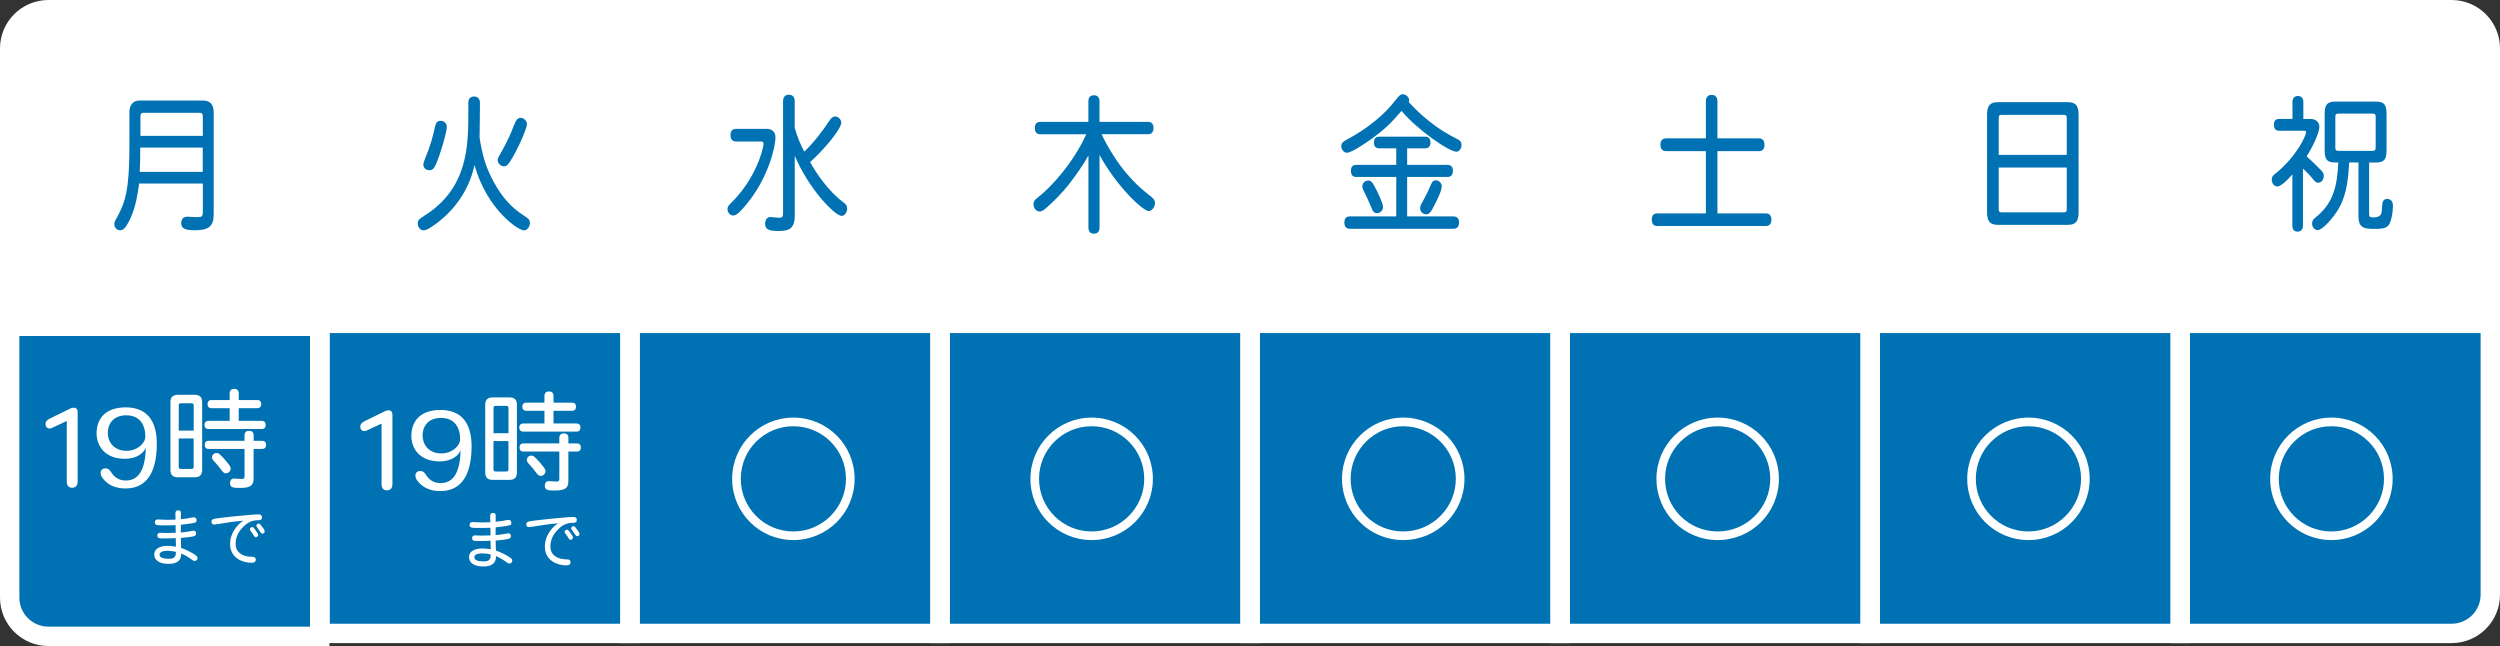 <?xml version="1.0" encoding="UTF-8"?>
<svg id="_レイヤー_2" data-name="レイヤー 2" xmlns="http://www.w3.org/2000/svg" viewBox="0 0 645.06 166.69">
  <rect x="0" y="0" width="645.06" height="166.69" fill="#333333" stroke="none"/>
  <defs>
    <style>
      .cls-1, .cls-2 {
        fill: none;
      }

      .cls-1, .cls-2, .cls-3, .cls-4 {
        stroke-miterlimit: 10;
      }

      .cls-1, .cls-2, .cls-4 {
        stroke: #fff;
      }

      .cls-1, .cls-4 {
        stroke-width: 5px;
      }

      .cls-3 {
        stroke: #0072b3;
        stroke-width: 1.64px;
      }

      .cls-3, .cls-5 {
        fill: #0072b3;
      }

      .cls-6 {
        isolation: isolate;
      }

      .cls-7, .cls-4 {
        fill: #fff;
      }
    </style>
  </defs>
  <g id="_レイヤー_2-2" data-name=" レイヤー 2">
    <g>
      <rect class="cls-3" x="2.5" y="2.5" width="640.06" height="160.94" rx="10" ry="10"/>
      <path class="cls-4" d="M562.56,2.5h70c5.52,0,10,4.48,10,10v70h-80V2.5h0Z"/>
      <path class="cls-4" d="M82.5,82.5H2.5V12.5C2.5,6.98,6.98,2.5,12.5,2.5h70v80h0Z"/>
      <rect class="cls-4" x="82.56" y="2.5" width="80" height="80"/>
      <rect class="cls-4" x="162.56" y="2.5" width="80" height="80"/>
      <rect class="cls-4" x="242.56" y="2.5" width="80" height="80"/>
      <rect class="cls-4" x="322.56" y="2.5" width="80" height="80"/>
      <rect class="cls-4" x="402.56" y="2.5" width="80" height="80"/>
      <rect class="cls-4" x="482.56" y="2.5" width="80" height="80"/>
      <rect class="cls-1" x="82.56" y="83.44" width="80" height="80"/>
      <rect class="cls-1" x="162.56" y="83.44" width="80" height="80"/>
      <rect class="cls-1" x="242.56" y="83.44" width="80" height="80"/>
      <rect class="cls-1" x="322.56" y="83.44" width="80" height="80"/>
      <rect class="cls-1" x="402.56" y="83.44" width="80" height="80"/>
      <rect class="cls-1" x="482.56" y="83.44" width="80" height="80"/>
      <g class="cls-6">
        <g class="cls-6">
          <path class="cls-5" d="M35.89,47.34c-.03.19-.41,3.8-1.35,6.69-.54,1.69-1.18,3.04-1.89,4.19-.3.42-.78,1.19-1.66,1.19-.78,0-1.49-.65-1.49-1.54,0-.81.34-1.11.71-1.81,2.13-3.92,3.18-7.11,3.18-18.4v-8.68c0-1.92.95-3.04,2.64-3.04h16.47c1.69,0,2.64,1.08,2.64,3v26.36c0,3.23-1.45,4.11-4.9,4.11-2.43,0-3.48-.42-3.48-1.81,0-1.15.64-1.69,1.59-1.69.37,0,2.13.12,2.47.12,1.28,0,1.52-.15,1.52-1.5v-7.18h-16.43ZM36.19,38.08c0,2.31-.03,4.69-.14,6.26h16.26v-6.26h-16.13ZM36.23,35.05h16.1v-4.8c0-.96-.17-1.15-1.01-1.15h-14.17c-.71,0-.91.23-.91,1.04v4.92Z"/>
        </g>
      </g>
      <g class="cls-6">
        <g class="cls-6">
          <path class="cls-5" d="M120.83,26.63c0-1.23.61-1.73,1.49-1.73s1.52.5,1.52,1.73c0,2.61-.07,6.03-.1,8.88.78,4.88,1.69,7.88,3.79,11.68,2.1,3.77,4.4,6.34,7.54,8.38,1.49.92,1.66,1.31,1.66,1.96,0,.96-.68,1.92-1.52,1.92-1.52,0-9.57-5.42-12.78-16.87-1.56,7.38-6.19,12.56-10.38,15.48-1.59,1.11-2.16,1.38-2.84,1.38-.71,0-1.42-.85-1.42-1.73s.34-1.19,1.69-2.04c11.26-7.07,11.36-17.98,11.36-26.78v-2.27ZM115.29,32.74c0,1.27-1.62,6.99-2.84,9.72-.58,1.27-1.01,1.46-1.72,1.46-.81,0-1.49-.61-1.49-1.38,0-.46.14-.88.37-1.42,1.45-3.5,2.06-5.76,2.67-8.57.24-1.04.68-1.38,1.42-1.38.88,0,1.59.65,1.59,1.58ZM135.98,32.01c0,1.15-2.57,6.95-4.4,9.72-.64,1-.98,1.19-1.59,1.19-.78,0-1.59-.85-1.59-1.61,0-.5.44-1.19.74-1.69,1.69-2.92,2.81-5.49,3.28-6.8.64-1.69,1.08-2.42,1.93-2.42s1.62.81,1.62,1.61Z"/>
        </g>
      </g>
      <g class="cls-6">
        <g class="cls-6">
          <path class="cls-5" d="M189.94,36.51c-1.01,0-1.45-.65-1.45-1.65s.44-1.61,1.45-1.61h7.95c1.32,0,2.2.85,2.2,2.15,0,2.61-1.93,10.57-7.37,17.17-1.66,2.07-2.71,3.04-3.52,3.04-.74,0-1.49-.73-1.49-1.58,0-.65.24-.96.64-1.38,6.9-6.61,8.66-14.64,8.66-15.52,0-.38-.17-.61-.51-.61h-6.56ZM205.06,33.01c.54,2,1.56,4.5,2.47,6.11,2.5-2.38,4.63-5.19,6.59-8.15.44-.61.85-.92,1.39-.92.78,0,1.56.81,1.56,1.58,0,1.73-4.77,7.34-8.05,10.18,1.56,2.84,4.7,7.53,8.62,10.41.61.42.95.88.95,1.61,0,.96-.68,1.88-1.42,1.88-1.69,0-8.42-6.8-12.1-15.52v15.45c0,3.8-2,3.96-4.5,3.96s-3.15-.65-3.15-1.88c0-1.04.61-1.73,1.29-1.73.37,0,1.96.19,2.33.19.85,0,1.01-.31,1.01-1.27v-28.78c0-1.19.61-1.69,1.49-1.69s1.52.5,1.52,1.69v6.88Z"/>
        </g>
      </g>
      <g class="cls-6">
        <g class="cls-6">
          <path class="cls-5" d="M283.7,31.44h12.54c.98,0,1.39.65,1.39,1.58s-.41,1.61-1.39,1.61h-12c1.39,3.07,4.19,7.53,6.36,10.03,2.87,3.34,4.87,4.88,6.12,5.84,1.05.81,1.29,1.23,1.29,1.96,0,.92-.81,2-1.59,2-1.56,0-8.42-6.53-12.71-14.48v18.67c0,1.15-.57,1.65-1.45,1.65s-1.42-.5-1.42-1.65v-18.52c-1.22,2.23-3.21,5.07-4.87,7.22-1.89,2.46-4.46,4.99-6.05,6.34-.41.35-1.01.88-1.66.88-.91,0-1.59-.88-1.59-1.84,0-.65.2-1.08.91-1.61,3.69-2.8,9.37-9.14,12.71-16.48h-11.87c-.98,0-1.42-.65-1.42-1.61s.44-1.58,1.42-1.58h12.41v-5.26c0-1.15.57-1.61,1.42-1.61s1.45.46,1.45,1.61v5.26Z"/>
        </g>
      </g>
      <g class="cls-6">
        <g class="cls-6">
          <path class="cls-5" d="M373.87,34.74c1.12.61,2.06,1.08,2.5,1.34.54.35.74.69.74,1.34,0,.88-.57,1.73-1.28,1.73-1.96,0-10.08-5.61-14.2-10.53-2.71,3.19-4.67,4.99-7.64,7.15-.61.46-5.14,3.65-6.46,3.65-.74,0-1.45-.81-1.45-1.73,0-.65.34-1.08,1.22-1.54,5.75-3.07,10.01-6.69,12.78-10.3.95-1.23,1.32-1.54,1.83-1.54.85,0,1.69.77,1.69,1.54,0,.15,0,.31-.1.5,3.31,3.65,7.2,6.65,10.38,8.38ZM363.08,38.27v4.27h10.42c.95,0,1.39.61,1.39,1.54s-.44,1.58-1.39,1.58h-10.42v10.18h11.97c.98,0,1.42.65,1.42,1.58s-.44,1.61-1.42,1.61h-26.78c-.98,0-1.39-.65-1.39-1.61s.41-1.58,1.39-1.58h12v-10.18h-10.35c-.95,0-1.35-.61-1.35-1.58s.41-1.54,1.35-1.54h10.35v-4.27h-4.43c-.95,0-1.32-.61-1.32-1.5s.37-1.5,1.32-1.5h11.94c.91,0,1.32.61,1.32,1.5s-.41,1.5-1.32,1.5h-4.7ZM354.73,48.19c.68,1.27,2.13,4.23,2.13,5.23,0,.81-.68,1.58-1.55,1.58-.68,0-1.05-.42-1.32-1.11-.41-.96-.98-2.34-1.56-3.5-.61-1.27-.91-1.69-.91-2.27,0-.88.68-1.54,1.55-1.54.68,0,1.08.5,1.66,1.61ZM372.01,48.11c0,1.34-2,5.07-2.43,5.84-.58,1.04-.98,1.34-1.59,1.34-.74,0-1.56-.54-1.56-1.61,0-.73.37-1.15.81-1.96.57-1.04,1.39-2.65,1.79-3.69.54-1.31.85-1.5,1.49-1.5.85,0,1.49.77,1.49,1.58Z"/>
        </g>
      </g>
      <g class="cls-6">
        <g class="cls-6">
          <path class="cls-5" d="M443.14,39v16.06h12.51c.98,0,1.42.65,1.42,1.61s-.44,1.65-1.42,1.65h-28.03c-1.01,0-1.42-.65-1.42-1.65s.41-1.61,1.42-1.61h12.54v-16.06h-10.28c-1.01,0-1.45-.65-1.45-1.65s.44-1.65,1.45-1.65h10.28v-9.53c0-1.19.61-1.69,1.49-1.69s1.49.5,1.49,1.69v9.53h10.69c1.01,0,1.45.65,1.45,1.65s-.44,1.65-1.45,1.65h-10.69Z"/>
        </g>
      </g>
      <g class="cls-6">
        <g class="cls-6">
          <path class="cls-5" d="M512.71,29.55c0-2.31.81-3.19,2.81-3.19h17.99c2.03,0,2.81.88,2.81,3.19v25.28c0,2.31-.78,3.19-2.81,3.19h-17.99c-2,0-2.81-.88-2.81-3.19v-25.28ZM516.5,29.63c-.61,0-.78.19-.78.88v9.45h17.55v-9.45c0-.69-.17-.88-.78-.88h-15.99ZM515.72,43.23v10.68c0,.69.17.88.78.88h15.99c.61,0,.78-.19.78-.88v-10.68h-17.55Z"/>
        </g>
      </g>
      <g class="cls-6">
        <g class="cls-6">
          <path class="cls-7" d="M281.67,108.25c8.47,0,15.3,6.83,15.3,15.3s-6.83,15.3-15.3,15.3-15.3-6.83-15.3-15.3,6.9-15.3,15.3-15.3ZM295.74,123.55c0-7.79-6.29-14.07-14.07-14.07s-14.07,6.29-14.07,14.07,6.29,14.08,14.07,14.08,14.07-6.36,14.07-14.08Z"/>
        </g>
        <g class="cls-6">
          <path class="cls-2" d="M281.67,108.25c8.47,0,15.3,6.83,15.3,15.3s-6.83,15.3-15.3,15.3-15.3-6.83-15.3-15.3,6.9-15.3,15.3-15.3ZM295.74,123.55c0-7.79-6.29-14.07-14.07-14.07s-14.07,6.29-14.07,14.07,6.29,14.08,14.07,14.08,14.07-6.36,14.07-14.08Z"/>
        </g>
      </g>
      <g class="cls-6">
        <g class="cls-6">
          <path class="cls-7" d="M362.07,108.25c8.46,0,15.3,6.83,15.3,15.3s-6.83,15.3-15.3,15.3-15.3-6.83-15.3-15.3,6.9-15.3,15.3-15.3ZM376.14,123.55c0-7.79-6.29-14.07-14.07-14.07s-14.07,6.29-14.07,14.07,6.29,14.08,14.07,14.08,14.07-6.36,14.07-14.08Z"/>
        </g>
        <g class="cls-6">
          <path class="cls-2" d="M362.07,108.25c8.46,0,15.3,6.83,15.3,15.3s-6.83,15.3-15.3,15.3-15.3-6.83-15.3-15.3,6.9-15.3,15.3-15.3ZM376.14,123.55c0-7.79-6.29-14.07-14.07-14.07s-14.07,6.29-14.07,14.07,6.29,14.08,14.07,14.08,14.07-6.36,14.07-14.08Z"/>
        </g>
      </g>
      <g class="cls-6">
        <g class="cls-6">
          <path class="cls-7" d="M523.39,108.25c8.47,0,15.3,6.83,15.3,15.3s-6.83,15.3-15.3,15.3-15.3-6.83-15.3-15.3,6.9-15.3,15.3-15.3ZM537.46,123.55c0-7.79-6.29-14.07-14.08-14.07s-14.07,6.29-14.07,14.07,6.29,14.08,14.07,14.08,14.08-6.36,14.08-14.08Z"/>
        </g>
        <g class="cls-6">
          <path class="cls-2" d="M523.39,108.25c8.47,0,15.3,6.83,15.3,15.3s-6.83,15.3-15.3,15.3-15.3-6.83-15.3-15.3,6.9-15.3,15.3-15.3ZM537.46,123.55c0-7.79-6.29-14.07-14.08-14.07s-14.07,6.29-14.07,14.07,6.29,14.08,14.07,14.08,14.08-6.36,14.08-14.08Z"/>
        </g>
      </g>
      <g class="cls-6">
        <g class="cls-6">
          <path class="cls-7" d="M20.04,124.18c0,1-.44,1.67-1.42,1.67s-1.39-.64-1.39-1.69v-15.54l-3.8,1.78c-1,.47-1.69-.14-1.69-1,0-.78.64-1.17,1.25-1.47l5.05-2.47c.78-.39,2-.5,2,.86v17.87Z"/>
        </g>
        <g class="cls-6">
          <path class="cls-7" d="M32.42,123.99c3.41,0,5.05-2.86,5.19-8.33h-.06c-.47,1.14-2.17,2.72-5.3,2.72-5.38,0-7.33-3.53-7.33-6.58,0-3.41,1.94-6.69,7.52-6.69s8.02,3.58,8.02,9.38-1.64,11.55-8.08,11.55c-2.83,0-4.77-1.08-6-2.8-.72-1-.53-2.39.83-2.39.5,0,.97.17,1.44.94.75,1.22,1.94,2.19,3.75,2.19ZM37.5,112.63c0-2.89-1.33-5.47-4.94-5.47-3.39,0-4.75,2.3-4.75,4.52s1.47,4.64,4.83,4.64c2.89,0,4.86-2.03,4.86-3.66v-.03Z"/>
        </g>
        <g class="cls-6">
          <path class="cls-7" d="M43.98,103.81c0-1.33.61-1.94,1.94-1.94h4.3c1.33,0,1.94.61,1.94,1.94v17.4c0,1.33-.61,1.94-1.94,1.94h-4.3c-1.33,0-1.94-.61-1.94-1.94v-17.4ZM46.12,111.11h3.86v-6.41c0-.53-.11-.64-.64-.64h-2.58c-.53,0-.64.11-.64.64v6.41ZM49.97,113.13h-3.86v7.22c0,.53.11.64.64.64h2.58c.53,0,.64-.11.64-.64v-7.22ZM61.6,103.22h4.75c.75,0,1.05.42,1.05,1.05s-.31,1.05-1.05,1.05h-4.75v3.28h5.91c.72,0,1.05.42,1.05,1.05s-.33,1.05-1.05,1.05h-13.66c-.75,0-1.08-.42-1.08-1.05s.33-1.05,1.08-1.05h5.41v-3.28h-4.66c-.75,0-1.05-.42-1.05-1.05s.31-1.05,1.05-1.05h4.66v-1.72c0-.8.47-1.17,1.17-1.17s1.17.36,1.17,1.17v1.72ZM65.43,113.74h2.17c.75,0,1.05.42,1.05,1.05s-.31,1.05-1.05,1.05h-2.17v7.66c0,1.72-.8,2.39-3.39,2.39-1.72,0-2.69,0-2.69-1.25,0-.67.39-1.17,1-1.17.5,0,1.17.11,1.83.11.8,0,.92-.11.92-.83v-6.91h-9.24c-.72,0-1.03-.42-1.03-1.05s.31-1.05,1.03-1.05h9.24v-1.42c0-.8.47-1.17,1.17-1.17s1.17.36,1.17,1.17v1.42ZM56.94,117.46c.58.5,1.92,2.08,2.3,2.66.22.33.28.53.28.81,0,.64-.58,1.19-1.25,1.19-.39,0-.64-.19-1.03-.69-.78-1.03-1.3-1.67-1.67-2.05-.75-.8-.86-.97-.86-1.42,0-.53.5-1.08,1.17-1.08.56,0,.89.39,1.05.58Z"/>
        </g>
        <g class="cls-6">
          <path class="cls-7" d="M48.78,133.67c.42-.08,1.01-.19,1.25-.19.45,0,.69.32.69.72,0,.69-.22.72-2.58,1.02-.64.1-1.22.16-1.47.18,0,.29,0,1.67-.02,1.99.78-.05,1.57-.14,2.34-.29.26-.05.74-.16.98-.16.38,0,.64.24.64.66,0,.48-.22.66-.61.77-.61.18-2.51.38-3.33.42,0,.37.06,2.18.06,2.59,1.15.37,2.77,1.17,3.7,1.84.38.29.53.45.53.77,0,.37-.29.75-.72.75-.32,0-.37-.06-1.3-.72-1.01-.69-1.89-1.09-2.19-1.2.1,2.67-2.51,2.67-3.38,2.67-2.18,0-3.57-.94-3.57-2.35,0-1.99,2.22-2.29,3.49-2.29.42,0,1.25.05,2.11.21-.02-.67-.03-1.34-.05-2.21-.74.05-1.73.08-2.62.08-1.71,0-2.13,0-2.13-.78,0-.4.22-.67.7-.67s1.07.05,1.78.05c.75,0,1.52-.02,2.26-.05,0-.51,0-.95-.03-1.97-.4.03-1.49.05-2.35.05-2.53,0-3.01,0-3.01-.78,0-.46.27-.75.77-.75.35,0,1.25.1,2.62.1.56,0,1.47-.02,1.95-.05-.02-.54-.03-1.3-.03-1.65,0-.48.24-.74.67-.74.27,0,.75,0,.75.67,0,.35,0,1.28-.02,1.6.46-.03,1.44-.16,2.11-.27ZM43.19,142.12c-.54,0-2.02.06-2.02.99,0,.72.83,1.07,2.38,1.07.96,0,1.92-.16,1.84-1.78-.72-.22-1.84-.29-2.21-.29Z"/>
        </g>
        <g class="cls-6">
          <path class="cls-7" d="M56.14,135.22c-.43.08-.74.13-.9.13-.4,0-.67-.29-.67-.7,0-.66.19-.78,2.71-1.07,2.39-.27,4.77-.54,7.16-.72.83-.08,1.74-.14,2.27-.14.58,0,.9.24.9.75,0,.56-.27.77-1.06.77-1.52,0-2.69.54-3.94,1.86-1.23,1.28-1.81,2.69-1.81,4.13,0,.85.14,1.71,1.02,2.45.94.82,2.27.99,3.3.99.53,0,.88.21.88.72,0,.54-.32.82-1.14.82-2.23,0-5.49-1.22-5.49-4.83,0-2.93,1.97-5.15,3.44-6.03-3.06.27-4.91.59-6.67.9ZM66.35,137.42c.13.18.27.38.27.61,0,.32-.32.58-.59.58-.22,0-.4-.14-.58-.45-.22-.4-.46-.75-.77-1.14-.11-.14-.21-.3-.21-.46,0-.3.3-.56.58-.56s.42.05,1.3,1.42ZM67.28,135.45c.32.38,1.02,1.26,1.02,1.67,0,.29-.27.56-.56.56-.26,0-.35-.1-.54-.37-.27-.42-.56-.82-.78-1.14-.19-.26-.26-.37-.26-.54,0-.27.27-.53.58-.53.22,0,.38.13.54.35Z"/>
        </g>
      </g>
      <g class="cls-6">
        <g class="cls-6">
          <path class="cls-7" d="M101.26,124.85c0,1-.44,1.67-1.42,1.67s-1.39-.64-1.39-1.69v-15.54l-3.8,1.78c-1,.47-1.69-.14-1.69-1,0-.78.64-1.17,1.25-1.47l5.05-2.47c.78-.39,2-.5,2,.86v17.87Z"/>
        </g>
        <g class="cls-6">
          <path class="cls-7" d="M113.64,124.66c3.41,0,5.05-2.86,5.19-8.33h-.06c-.47,1.14-2.17,2.72-5.3,2.72-5.38,0-7.33-3.53-7.33-6.58,0-3.41,1.94-6.69,7.52-6.69s8.02,3.58,8.02,9.38-1.64,11.55-8.08,11.55c-2.83,0-4.77-1.08-6-2.8-.72-1-.53-2.39.83-2.39.5,0,.97.17,1.44.94.75,1.22,1.94,2.19,3.75,2.19ZM118.72,113.3c0-2.89-1.33-5.47-4.94-5.47-3.39,0-4.75,2.3-4.75,4.52s1.47,4.64,4.83,4.64c2.89,0,4.86-2.03,4.86-3.66v-.03Z"/>
        </g>
        <g class="cls-6">
          <path class="cls-7" d="M125.2,104.48c0-1.33.61-1.94,1.94-1.94h4.3c1.33,0,1.94.61,1.94,1.94v17.4c0,1.33-.61,1.94-1.94,1.94h-4.3c-1.33,0-1.94-.61-1.94-1.94v-17.4ZM127.34,111.78h3.86v-6.41c0-.53-.11-.64-.64-.64h-2.58c-.53,0-.64.11-.64.64v6.41ZM131.19,113.8h-3.86v7.22c0,.53.11.64.64.64h2.58c.53,0,.64-.11.64-.64v-7.22ZM142.82,103.89h4.75c.75,0,1.05.42,1.05,1.05s-.31,1.05-1.05,1.05h-4.75v3.28h5.91c.72,0,1.05.42,1.05,1.05s-.33,1.05-1.05,1.05h-13.66c-.75,0-1.08-.42-1.08-1.05s.33-1.05,1.08-1.05h5.41v-3.28h-4.66c-.75,0-1.05-.42-1.05-1.05s.31-1.05,1.05-1.05h4.66v-1.72c0-.8.47-1.17,1.17-1.17s1.17.36,1.17,1.17v1.72ZM146.65,114.41h2.17c.75,0,1.05.42,1.05,1.05s-.31,1.05-1.05,1.05h-2.17v7.66c0,1.72-.8,2.39-3.39,2.39-1.72,0-2.69,0-2.69-1.25,0-.67.39-1.17,1-1.17.5,0,1.17.11,1.83.11.8,0,.92-.11.92-.83v-6.91h-9.24c-.72,0-1.03-.42-1.03-1.05s.31-1.05,1.03-1.05h9.24v-1.42c0-.8.47-1.17,1.17-1.17s1.17.36,1.17,1.17v1.42ZM138.16,118.13c.58.5,1.92,2.08,2.3,2.66.22.33.28.53.28.81,0,.64-.58,1.19-1.25,1.19-.39,0-.64-.19-1.03-.69-.78-1.03-1.3-1.67-1.67-2.05-.75-.8-.86-.97-.86-1.42,0-.53.5-1.08,1.17-1.08.56,0,.89.39,1.05.58Z"/>
        </g>
        <g class="cls-6">
          <path class="cls-7" d="M130,134.34c.42-.08,1.01-.19,1.25-.19.45,0,.69.32.69.72,0,.69-.22.72-2.58,1.02-.64.1-1.22.16-1.47.18,0,.29,0,1.67-.02,1.99.78-.05,1.57-.14,2.34-.29.26-.05.74-.16.98-.16.38,0,.64.24.64.66,0,.48-.22.66-.61.77-.61.18-2.51.38-3.33.42,0,.37.06,2.18.06,2.59,1.15.37,2.77,1.17,3.7,1.84.38.29.53.45.53.77,0,.37-.29.75-.72.75-.32,0-.37-.06-1.3-.72-1.01-.69-1.89-1.09-2.19-1.2.1,2.67-2.51,2.67-3.38,2.67-2.18,0-3.57-.94-3.57-2.35,0-1.99,2.22-2.29,3.49-2.29.42,0,1.25.05,2.11.21-.02-.67-.03-1.34-.05-2.21-.74.05-1.73.08-2.62.08-1.71,0-2.13,0-2.13-.78,0-.4.22-.67.7-.67s1.07.05,1.78.05c.75,0,1.52-.02,2.26-.05,0-.51,0-.95-.03-1.97-.4.03-1.49.05-2.35.05-2.53,0-3.01,0-3.01-.78,0-.46.27-.75.77-.75.35,0,1.25.1,2.62.1.56,0,1.47-.02,1.95-.05-.02-.54-.03-1.3-.03-1.65,0-.48.24-.74.67-.74.27,0,.75,0,.75.67,0,.35,0,1.28-.02,1.6.46-.03,1.44-.16,2.11-.27ZM124.41,142.79c-.54,0-2.02.06-2.02.99,0,.72.83,1.07,2.38,1.07.96,0,1.92-.16,1.84-1.78-.72-.22-1.84-.29-2.21-.29Z"/>
        </g>
        <g class="cls-6">
          <path class="cls-7" d="M137.36,135.89c-.43.08-.74.13-.9.13-.4,0-.67-.29-.67-.7,0-.66.19-.78,2.71-1.07,2.39-.27,4.77-.54,7.16-.72.83-.08,1.74-.14,2.27-.14.58,0,.9.24.9.75,0,.56-.27.77-1.06.77-1.52,0-2.69.54-3.94,1.86-1.23,1.28-1.81,2.69-1.81,4.13,0,.85.14,1.71,1.02,2.45.94.82,2.27.99,3.3.99.53,0,.88.21.88.72,0,.54-.32.82-1.14.82-2.23,0-5.49-1.22-5.49-4.83,0-2.93,1.97-5.15,3.44-6.03-3.06.27-4.91.59-6.67.9ZM147.57,138.09c.13.18.27.38.27.61,0,.32-.32.58-.59.58-.22,0-.4-.14-.58-.45-.22-.4-.46-.75-.77-1.14-.11-.14-.21-.3-.21-.46,0-.3.3-.56.58-.56s.42.05,1.3,1.42ZM148.5,136.12c.32.38,1.02,1.26,1.02,1.67,0,.29-.27.56-.56.56-.26,0-.35-.1-.54-.37-.27-.42-.56-.82-.78-1.14-.19-.26-.26-.37-.26-.54,0-.27.27-.53.58-.53.22,0,.38.13.54.35Z"/>
        </g>
      </g>
      <g class="cls-6">
        <g class="cls-6">
          <path class="cls-5" d="M594.32,30.71h1.93c1.29,0,2.2.77,2.2,2.07,0,1-1.01,3.92-3.28,7.57,1.15,1.04,2.47,2.27,3.48,3.34.41.38.95.92.95,1.69s-.51,1.77-1.45,1.77c-.27,0-.58-.04-1.12-.65-.37-.5-1.76-2.11-2.81-3v14.68c0,1.08-.54,1.58-1.39,1.58s-1.35-.5-1.35-1.58v-13.18c-.81.96-2.81,3.11-3.86,3.11-.78,0-1.45-.69-1.45-1.81,0-.88.57-1.19,1.22-1.73,5.28-4.38,7.64-9.61,7.64-10.49,0-.27-.2-.35-.64-.35h-6.36c-.91,0-1.32-.61-1.32-1.54s.41-1.5,1.32-1.5h3.48v-4.34c0-1.11.58-1.58,1.39-1.58s1.42.46,1.42,1.58v4.34ZM606.15,41.92c-.24,3.88-.54,7.68-2.37,11.3-1.56,2.96-4.56,6.15-5.75,6.15-.74,0-1.45-.69-1.45-1.65,0-1.15.64-1.34,1.62-2.23,3.65-3.3,4.84-6.99,5.14-13.56-2.23,0-3.52,0-3.52-3.07v-9.53c0-2.34.68-3.11,2.74-3.11h10.52c2.03,0,2.71.77,2.71,3.11v9.53c0,2.31-.68,3.07-2.71,3.07h-1.79v13.06c0,.92.07,1.11,1.08,1.11q2,0,2.16-1.42c.07-.54.07-1.23.13-1.77.07-1.04.44-1.58,1.29-1.58s1.49.54,1.49,1.73c0,1.38-.34,4.19-1.22,5.15-.78.85-2.2.85-3.42.85-2.54,0-4.26-.04-4.26-3.27v-13.87h-2.4ZM603.38,29.32c-.64,0-.81.19-.81.92v7.76c0,.69.17.92.81.92h8.79c.64,0,.81-.23.81-.92v-7.76c0-.73-.17-.92-.81-.92h-8.79Z"/>
        </g>
      </g>
      <g class="cls-6">
        <g class="cls-6">
          <path class="cls-7" d="M601.56,108.25c8.47,0,15.3,6.83,15.3,15.3s-6.83,15.3-15.3,15.3-15.3-6.83-15.3-15.3,6.9-15.3,15.3-15.3ZM615.63,123.55c0-7.79-6.29-14.07-14.08-14.07s-14.07,6.29-14.07,14.07,6.29,14.08,14.07,14.08,14.08-6.36,14.08-14.08Z"/>
        </g>
        <g class="cls-6">
          <path class="cls-2" d="M601.56,108.25c8.47,0,15.3,6.83,15.3,15.3s-6.83,15.3-15.3,15.3-15.3-6.83-15.3-15.3,6.9-15.3,15.3-15.3ZM615.63,123.55c0-7.79-6.29-14.07-14.08-14.07s-14.07,6.29-14.07,14.07,6.29,14.08,14.07,14.08,14.08-6.36,14.08-14.08Z"/>
        </g>
      </g>
      <path class="cls-1" d="M562.56,83.44h80v70c0,5.52-4.48,10-10,10h-70v-80h0Z"/>
      <path class="cls-1" d="M2.5,84.19h80v80H12.5c-5.52,0-10-4.48-10-10v-70h0Z"/>
      <g class="cls-6">
        <g class="cls-6">
          <path class="cls-7" d="M204.71,108.25c8.47,0,15.3,6.83,15.3,15.3s-6.83,15.3-15.3,15.3-15.3-6.83-15.3-15.3,6.9-15.3,15.3-15.3ZM218.78,123.55c0-7.79-6.29-14.07-14.07-14.07s-14.07,6.29-14.07,14.07,6.29,14.08,14.07,14.08,14.07-6.36,14.07-14.08Z"/>
        </g>
        <g class="cls-6">
          <path class="cls-2" d="M204.71,108.25c8.47,0,15.3,6.83,15.3,15.3s-6.83,15.3-15.3,15.3-15.3-6.83-15.3-15.3,6.9-15.3,15.3-15.3ZM218.78,123.55c0-7.79-6.29-14.07-14.07-14.07s-14.07,6.29-14.07,14.07,6.29,14.08,14.07,14.08,14.07-6.36,14.07-14.08Z"/>
        </g>
      </g>
      <g class="cls-6">
        <g class="cls-6">
          <path class="cls-7" d="M443.2,108.25c8.46,0,15.3,6.83,15.3,15.3s-6.83,15.3-15.3,15.3-15.3-6.83-15.3-15.3,6.9-15.3,15.3-15.3ZM457.27,123.55c0-7.79-6.29-14.07-14.07-14.07s-14.07,6.29-14.07,14.07,6.29,14.08,14.07,14.08,14.07-6.36,14.07-14.08Z"/>
        </g>
        <g class="cls-6">
          <path class="cls-2" d="M443.2,108.25c8.46,0,15.3,6.83,15.3,15.3s-6.83,15.3-15.3,15.3-15.3-6.83-15.3-15.3,6.9-15.3,15.3-15.3ZM457.27,123.55c0-7.79-6.29-14.07-14.07-14.07s-14.07,6.29-14.07,14.07,6.29,14.08,14.07,14.08,14.07-6.36,14.07-14.08Z"/>
        </g>
      </g>
    </g>
  </g>
</svg>